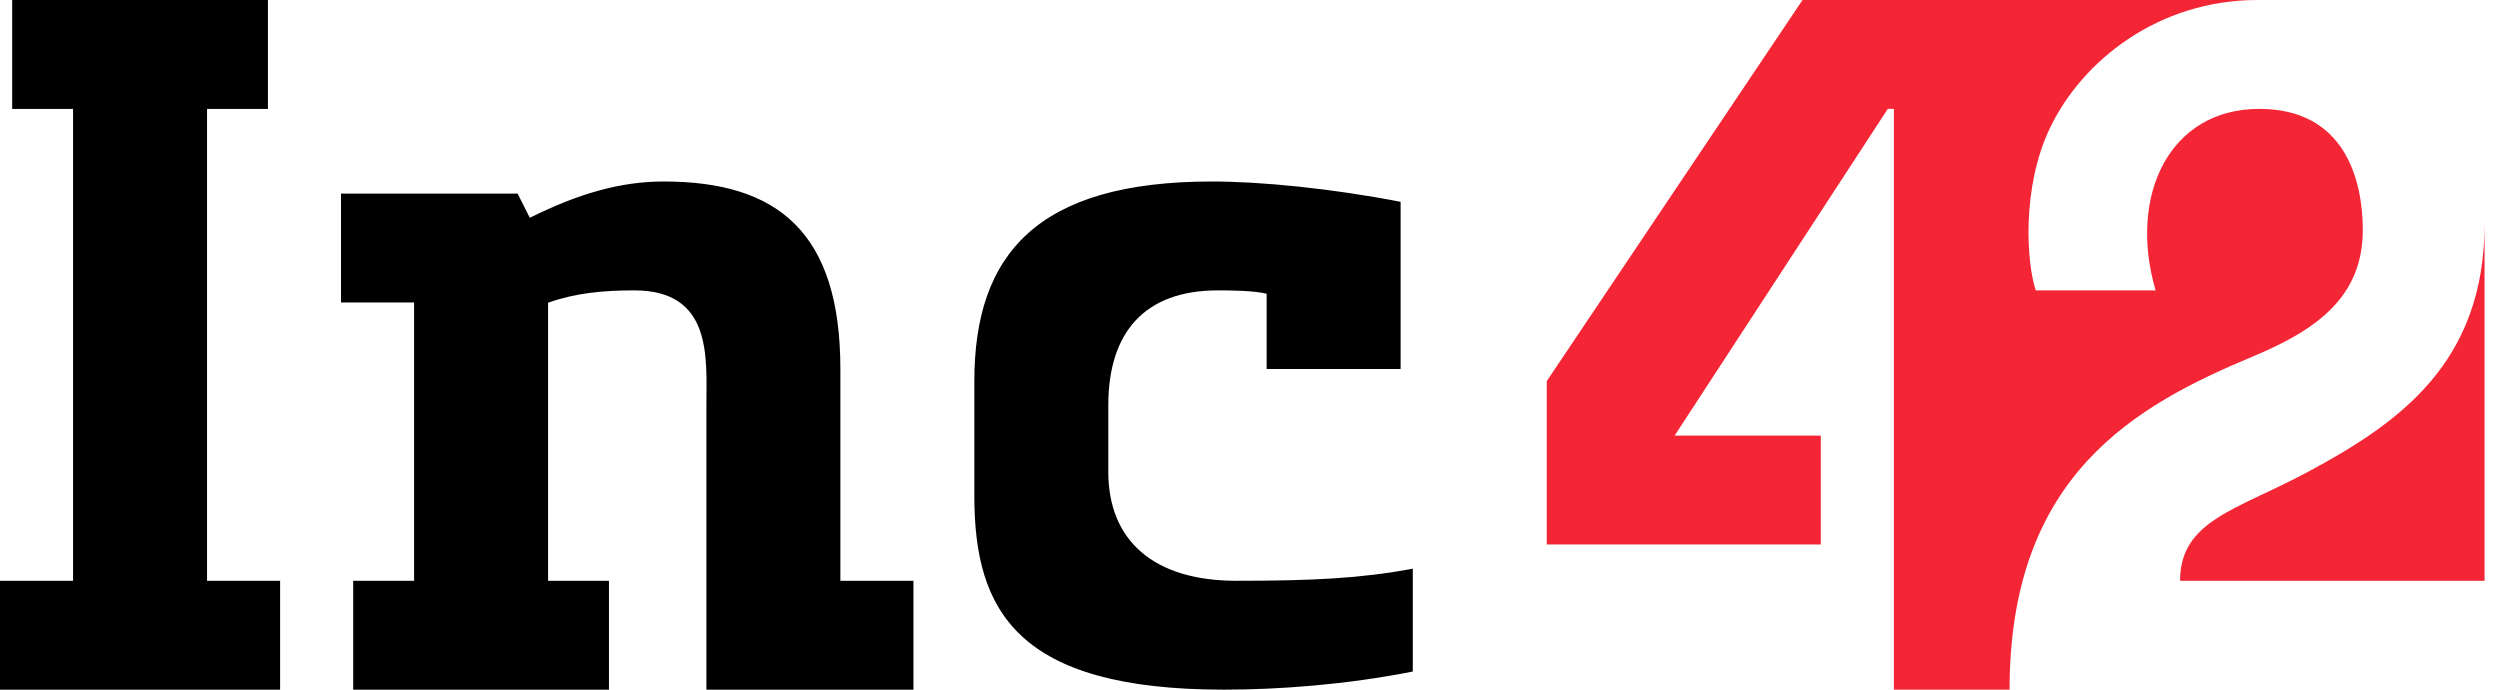 <svg xmlns="http://www.w3.org/2000/svg" xmlns:xlink="http://www.w3.org/1999/xlink" width="87px" height="24px" viewBox="0 0 87 24"><g id="VD-Explorations" stroke="none" stroke-width="1" fill="none" fill-rule="evenodd"><g id="Inc42-VD---Story-Page-Normal-Scrolled" transform="translate(-104, -19)"><g id="Group-11"><g id="Page-1" transform="translate(104, 19)"><path d="M48.741,7.023 C46.335,6.558 43.891,6.316 42.172,6.316 C36.095,6.316 33.907,8.843 33.907,13.263 L33.907,17.263 C33.907,21.269 35.402,24 42.596,24 C44.504,24 46.855,23.827 49.165,23.369 L49.165,19.79 C47.357,20.129 45.676,20.211 43.02,20.211 C40.168,20.211 38.569,18.827 38.569,16.421 L38.569,14.105 C38.569,11.56 39.836,10.105 42.384,10.105 C42.807,10.105 43.636,10.111 44.079,10.222 L44.079,12.842 L48.741,12.842 L48.741,7.023 Z M29.245,12.842 C29.245,8.082 27.065,6.316 23.099,6.316 C21.598,6.316 20.143,6.732 18.437,7.579 L18.013,6.737 L11.867,6.737 L11.867,10.526 L14.41,10.526 L14.41,20.211 L12.291,20.211 L12.291,24 L21.192,24 L21.192,20.211 L19.073,20.211 L19.073,10.535 C20.028,10.196 20.983,10.105 22.075,10.105 C24.811,10.105 24.583,12.478 24.583,14.114 L24.583,24 L31.788,24 L31.788,20.211 L29.245,20.211 L29.245,12.842 Z M7.205,20.211 L9.748,20.211 L9.748,24 L0,24 L0,20.211 L2.543,20.211 L2.543,3.79 L0.424,3.79 L0.424,8.42105263e-05 L9.324,8.42105263e-05 L9.324,3.79 L7.205,3.79 L7.205,20.211 Z" id="Fill-1" fill="#000000"></path><path d="M82.225,8 C82.225,6.249 81.594,3.789 78.622,3.789 C75.496,3.789 74.051,6.805 75.015,10.105 L70.844,10.105 C70.528,9.159 70.339,6.526 71.349,4.432 C72.464,2.122 75.094,0 78.569,0 L69.933,0 L62.728,0 L53.827,13.263 L53.827,18.947 L63.364,18.947 L63.364,15.158 L58.278,15.158 L65.695,3.789 L65.907,3.789 L65.907,24 L69.933,24 C69.933,16.53 74.312,14.11 78.41,12.401 C80.665,11.461 82.225,10.303 82.225,8 M86.463,7.789 L86.463,20.211 L75.867,20.211 C75.867,18.105 77.849,17.747 80.317,16.421 C83.486,14.719 86.463,12.632 86.463,7.789" id="Fill-4" fill="#F42534"></path></g></g></g></g></svg>